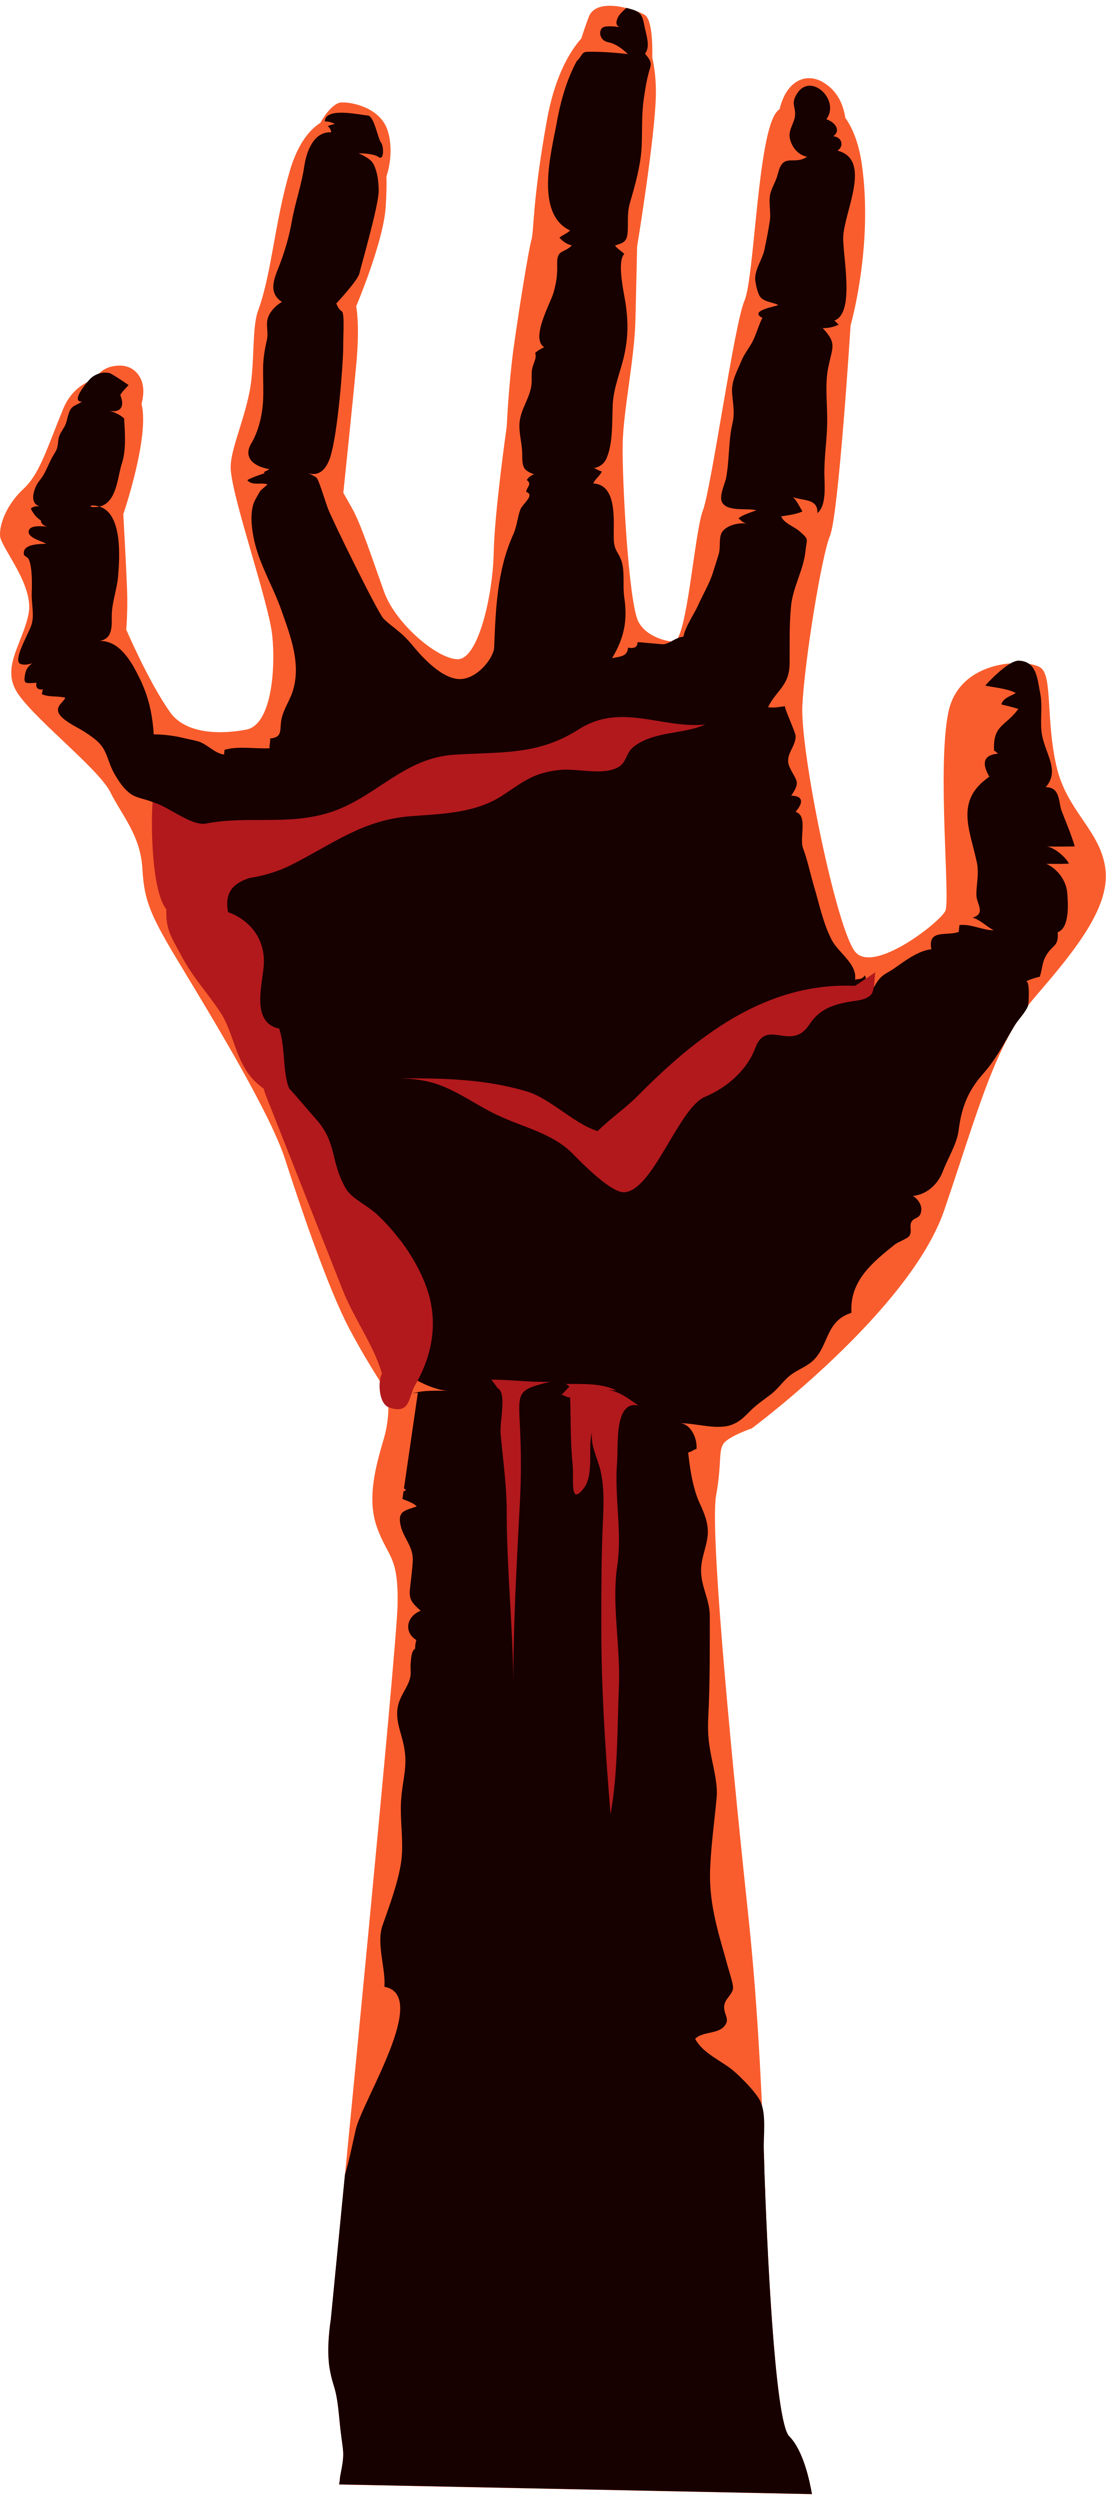 <?xml version="1.0" encoding="UTF-8"?><svg xmlns="http://www.w3.org/2000/svg" id="Layer_1_copy685d80fd21c69" data-name="Layer 1 copy" viewBox="0 0 204.95 461.04" aria-hidden="true" width="204px" height="461px">
  <defs><linearGradient class="cerosgradient" data-cerosgradient="true" id="CerosGradient_id1d2a22ba9" gradientUnits="userSpaceOnUse" x1="50%" y1="100%" x2="50%" y2="0%"><stop offset="0%" stop-color="#d1d1d1"/><stop offset="100%" stop-color="#d1d1d1"/></linearGradient><linearGradient/>
    <style>
      .cls-1-685d80fd21c69{
        fill: #f95d2d;
      }

      .cls-2-685d80fd21c69{
        fill: #b2191c;
      }

      .cls-3-685d80fd21c69{
        fill: #170000;
      }
    </style>
  </defs>
  <path class="cls-1-685d80fd21c69" d="M63.04,457.79c1.03-5.19.48-3.93-.13-10.52-.62-6.57-1.1-5.48-1.81-9.42-.68-3.95.21-9.13.21-9.13,1.88-19.32,12.17-123.92,12.36-132.31.2-9.3-1.75-8.77-3.8-14.44-2.05-5.66,0-12.11,1.29-16.6,1.29-4.45.66-8.42.66-8.42,0,0-3.04-4.26-7-11.65-3.98-7.43-9.22-22.99-11.97-31.49-2.71-8.5-13.26-25.85-19.12-35.56-5.85-9.66-7.01-12.23-7.35-18.44-.4-6.16-3.7-9.62-6-14.21-2.37-4.54-15.19-14.36-17.54-18.94-2.32-4.52,1.38-8.65,2.45-13.97C6.35,107.36.18,100.44.01,98.25c-.15-2.3,1.33-5.92,4.28-8.67,3-2.75,4.29-7.22,7.36-14.75,1.25-3.13,3.54-4.95,5.94-5.62.26-.51,1.32-2.29,4-2.5,3.15-.31,4.84,1.95,4.96,4.34.05.85-.08,1.79-.32,2.75,1.53,6.07-3.38,20.42-3.38,20.42,0,0,.53,9.52.69,13.76.17,4.21-.15,7.6-.15,7.6,0,0,4.12,9.65,8.14,15.34,4.05,5.64,14.47,3.12,14.47,3.12,4.38-1.35,5.07-11.43,4.45-17.32-.59-5.95-7.09-24.38-7.68-30.57-.33-3.4,2.31-8.6,3.53-14.91.94-5.24.35-11.61,1.54-14.79,2.54-7,3-16.02,5.85-25.8,1.32-4.53,3.35-7.48,5.66-8.93,1.06-1.92,2.53-3.56,3.69-3.77,1.69-.21,7.29.75,8.76,5.07,1.4,4.28-.19,8.6-.19,8.6h0c.06,1.75-.01,3.64-.14,5.64-.38,6.44-5.47,18.45-5.47,18.45,0,0,.7,3.09.05,10.41-.67,7.3-2.43,24.12-2.43,24.12l1.63,2.9c1.62,2.79,3.93,9.93,5.98,15.59,2.08,5.68,9.67,12.26,13.55,12.36,3.87.05,6.53-11.95,6.7-19.57.13-7.58,2.42-23.56,2.42-23.56,0,0,.36-7.89,1.25-14.35.87-6.42,2.81-18.5,3.32-20.19.5-1.68.15-7.02,2.86-22.13,1.33-7.41,3.77-12.26,6.4-15.23.39-1.28.88-2.66,1.34-3.9,1.38-3.93,8.76-1.45,10.41-.45,1.66.99,1.39,7.9,1.39,7.9v-.02c.45,2.03.72,4.38.67,6.96-.15,7.78-3.48,28.11-3.48,28.11,0,0-.12,5.92-.3,13.23-.12,7.33-2.27,17.09-2.37,23.33-.14,6.17,1.08,29.53,2.93,32.95,1.86,3.41,6.61,3.7,6.61,3.7,2.42-.66,3.74-20.17,5.31-24.32,1.58-4.15,5.79-34.41,7.72-38.91,1.89-4.5,2.43-31.34,6.08-35.09.12-.16.29-.29.43-.38,1.23-5.26,4.91-6.92,8.16-4.92,2.74,1.67,3.69,4.37,4.01,6.52,1.4,1.97,2.55,4.84,3.1,8.86,2.07,15.09-2.12,29.61-2.12,29.61,0,0-2.22,35.19-3.82,38.98-1.57,3.81-4.66,22.92-5.11,31.3-.49,8.34,6.37,41.97,9.87,45.87,3.52,3.92,15.69-5.63,16.63-7.7.92-2.07-1.53-26.13.51-36.59,1.99-10.4,15.19-10.14,17.26-8.35,2.06,1.79.87,9.63,2.79,18.08,1.91,8.41,7.98,11.77,9.05,18.8,1.08,7-5.07,14.86-12.82,23.81-7.66,8.89-10.62,21.04-17,39.71-6.38,18.71-35.66,40.44-35.66,40.44,0,0-4.19,1.42-5.23,2.8-1.01,1.44-.31,3.69-1.38,9.56-1.1,5.88,2.06,41.12,5.88,77.21,1.61,14.78,2.46,30.63,2.95,44.25h0c.04,1.39.09,2.77.12,4.11.42,11.9,1.84,46.03,4.58,48.82,2.68,2.69,3.84,8.55,4.22,10.72l-87.62-1.79c.1-.49.13-.93.19-1.47Z"/>
  <path class="cls-3-685d80fd21c69" d="M198.08,158.96c-.52-1.15-2.82-3.13-4.18-3.17,1.75,0,3.52.03,5.26-.03-.71-2.4-1.58-4.32-2.45-6.62-.57-1.51-.2-4.38-2.93-4.35,2.79-3.18-.33-6.43-.77-10.24-.28-2.42.22-4.79-.26-7.2-.54-2.71-.65-5.85-3.94-6-2.03-.09-6.26,4.61-6.23,4.62,1.7.36,4.28.59,5.65,1.38-1,.6-2.33.91-2.68,2.11,1.07.25,2.14.52,3.16.83-2.36,3.26-4.77,2.92-4.5,7.75.38.16.55.42.75.54-3.23.28-2.75,2.31-1.63,4.27-6.44,4.45-3.6,9.79-2.31,15.89.47,2.19-.19,4.44-.07,6.24.1,1.48,1.72,3.25-.71,3.98,1.44.42,2.63,1.7,3.91,2.35-2.13-.02-4.25-1.23-6.38-.97.04.37-.14.89-.08,1.25-2.18.86-5.84-.61-5.1,3.23-2.47.24-5.22,2.39-6.95,3.59-1.2.84-1.91.92-2.88,2.15-.75.95-1,2.09-2.16,2.6-.08-1.18.08-2.58-.32-3.51-.56.78-.9.62-1.83.8.44-2.87-3.05-4.96-4.27-7.26-1.64-3.1-2.31-6.59-3.3-9.88-.73-2.46-1.19-4.84-2.08-7.24-.7-1.88.96-6.06-1.38-6.7,1.26-1.44,1.72-2.94-.8-3.01,1.82-2.7.94-2.6-.3-5.29-1.03-2.25,1.14-3.61,1.12-5.77,0-.62-2.26-5.48-1.96-5.51-1.02.12-2.05.36-3.15.18,1.57-3.21,3.94-3.91,3.99-8.07.04-3.71-.1-6.88.27-10.68.34-3.53,2.32-6.65,2.67-10.2.24-2.35.74-2-1-3.56-1.12-1-2.92-1.51-3.52-2.84,1.31-.21,2.7-.36,3.96-.91-.55-.89-1.03-2.02-1.76-2.65,1.94.71,4.64.22,4.53,2.95,1.77-1.44,1.29-5.27,1.29-7.48,0-3.27.5-6.25.53-9.46.03-3.28-.46-6.97.21-10.14.82-3.9,1.56-4.37-1.05-7.2-.17-.02-.53.01-.68-.05,1.27.17,2.58-.05,3.65-.59-.15-.09-.59-.62-.81-.76,3.92-1.34,1.49-12.22,1.65-15.56.22-4.7,5.38-14.25-1.06-15.91,1.29-.88.79-2.53-.79-2.67,1.58-1.18.14-2.7-1.28-3.15,2.74-3.64-3.31-9.24-5.74-4.21-.72,1.48.09,2.07-.07,3.61-.13,1.23-1.07,2.37-1.01,3.64.08,1.68,1.43,3.63,3.26,3.9-2.42,1.68-4.43-.83-5.38,3.02-.35,1.41-.97,2.34-1.35,3.51-.54,1.62.08,3.67-.19,5.37-.26,1.72-.64,3.64-1,5.36-.34,1.64-1.66,3.43-1.71,5.25-.02.75.46,2.91.97,3.51.81.96,2.61.98,3.3,1.48-.88.32-5.44,1.08-2.93,2.37-.74,1.4-1.08,2.95-1.87,4.45-.61,1.17-1.47,2.18-1.97,3.39-.86,2.1-1.97,3.87-1.77,6.18.16,1.9.51,3.6.09,5.38-.8,3.4-.57,6.81-1.2,10.22-.21,1.14-1.4,3.43-.73,4.58,1.03,1.78,4.81.99,6.32,1.44-.83.34-2.64.86-3.29,1.49.44.43.9.85,1.5.98-1.76-.27-4.24.51-4.75,1.96-.38,1.08-.08,2.56-.43,3.7-.34,1.13-.71,2.27-1.06,3.39-.6,1.96-1.85,4.05-2.72,6-.8,1.8-2.28,3.75-2.77,5.9-1.4.12-2.28,1.13-3.54,1.39-.41.08-4.95-.46-4.95-.36.02,1.03-.85,1.2-1.78.99-.02,1.72-1.64,1.65-2.94,1.97,2.2-3.71,2.92-6.85,2.25-11.35-.31-2.11.18-4.87-.57-6.86-.55-1.46-1.26-1.81-1.36-3.67-.14-3.06.87-10.24-3.81-10.51.41-.87,1.22-1.37,1.6-2.21-.56-.11-.97-.49-1.5-.63,1.02-.13,1.91-.79,2.33-1.73,1.24-2.75,1.05-6.74,1.18-9.94.14-3.39,1.6-6.49,2.23-9.69.65-3.26.63-5.94.15-9.18-.28-1.9-1.66-7.75-.22-9.14-.6-.55-1.28-.94-1.74-1.56,1.72-.51,2.25-.77,2.36-2.62.1-1.84-.14-3.39.43-5.35.94-3.18,2-6.97,2.15-10.34.14-2.92-.04-5.92.41-8.93.23-1.55.44-2.99.84-4.53.49-1.89.87-2-.63-3.78,1.1-1.27.15-3.73-.11-5.16-.44-2.39-.84-2.69-3.33-3.31-.64.57-1.3,1.19-1.58,1.77-.59,1.24-.09,1.64.35,1.78.27.03.45.06.45.06,0,0-.22,0-.45-.06-.82-.11-2.51-.28-3.12.06-.81.46-.81,2.42,1.04,2.77,1.85.35,3.57,2.18,3.57,2.18,0,0-4.37-.54-7.59-.42-.99.03-.89.82-1.88,1.72-1.52,2.82-2.82,6.5-3.67,11.23-.97,5.43-4.22,17.02,2.44,20.15-.52.51-1.37.84-1.98,1.32.59.68,1.42,1.27,2.31,1.44-1.47,1.51-2.78.67-2.72,3.42.05,2.09-.12,3.4-.72,5.46-.54,1.86-4.27,8.38-1.68,9.99-.61.26-1.19.61-1.68,1.06.35,1.02-.39,1.95-.57,2.99-.17.98,0,1.96-.12,2.94-.31,2.5-2.08,4.6-2.22,7.17-.1,1.97.5,3.68.51,5.63.01,2.42.15,3.01,2.21,3.75-.57.18-1.05.56-1.37,1.07,1.06.73,0,1.3-.12,2.18,1.74.58-.67,2.23-1.06,3.27-.56,1.5-.62,3.08-1.33,4.65-2.97,6.58-3.25,13.73-3.53,20.93-.07,1.88-3.23,6.09-6.67,5.83-3.6-.27-7.51-5.09-8.6-6.4-2.14-2.57-4.14-3.57-5.28-4.85-1.14-1.28-9.55-18.4-10.27-20.39s-1.71-5.42-2.14-5.7c-.42-.29-1.57-.86-1.57-.86,0,0,2.71,1.42,4.14-2.85,1.42-4.28,2.42-17.55,2.42-20.4s.28-6.42-.29-6.7c-.57-.29-.99-1.43-.99-1.43,0,0,3.99-4.28,4.28-5.56.28-1.28,3.57-12.56,3.57-15.27s-.57-4.42-1.14-5.28c-.57-.86-2.57-1.71-2.57-1.71,0,0,2.71-.03,3.71.7s.99-1.98.43-2.7c-.57-.71-1.14-4.39-2.27-4.98-1.96-.18-8.04-1.62-8.14,1.08.67-.03,1.27.17,1.86.45-.33.1-.92.23-1.33.4.34.27.63.72.64,1.16-3.29-.17-4.6,3.69-4.98,6.31-.48,3.35-1.7,6.77-2.29,10.13-.49,2.79-1.32,5.66-2.34,8.27-.99,2.51-2.09,4.99.49,6.72-1.07.6-2.12,1.65-2.55,2.83-.51,1.39.1,2.7-.23,4.18-.46,2.04-.71,3.55-.71,5.65,0,1.88.1,3.78,0,5.65-.14,2.67-.86,5.69-2.18,7.89-1.65,2.74.69,4.31,3.12,4.73.71.12-1.33.55-.61.78-1.01.37-2.34.77-3.25,1.3.83,1.12,2.65.36,3.75.8-1.75,1.57-1.05.69-2.23,2.74-1.09,1.9-.77,4.86-.4,6.89.89,4.85,3.6,9.11,5.21,13.72,1.66,4.75,3.7,9.89,2.07,15.01-.55,1.73-1.83,3.51-2.12,5.4-.28,1.83.25,3.1-2.07,3.31.12.53-.19,1.28-.07,1.81-2.66.14-5.89-.47-8.37.3,0,.27-.07.59-.06.87-1.67-.2-2.98-1.74-4.47-2.32-.78-.3-1.99-.49-2.81-.69-1.9-.48-3.79-.71-5.78-.74-.22-3.75-.96-7-2.56-10.29-1.53-3.15-3.73-7.1-7.48-7.02,2.55-.38,2.25-2.91,2.27-4.69.03-2.51.96-4.79,1.17-7.24.3-3.55.83-11.65-3.45-12.96-.49.11-1.05.14-1.71.03l.23-.23c.55-.02,1.03.07,1.47.2,3.23-.72,3.35-5.49,4.15-7.94.84-2.55.59-5.71.43-8.4-.74-.66-1.69-1.11-2.72-1.39,2.24.42,2.82-1.01,2.03-2.87-.1-.25,1.32-1.68,1.52-1.91,0,0-3.06-2.11-3.53-2.22-1.25-.28-2.51.12-3.43.91-.54.47-3.97,4.5-1.68,4.36-1.16.83-1.89.64-2.42,2.11-.3.81-.37,1.68-.77,2.43-.55,1.04-1.09,1.53-1.21,2.76-.13,1.28-.19,1.52-.83,2.54-1,1.6-1.39,3.3-2.64,4.81-1.19,1.44-2.31,5.18,1.17,4.8-.88,0-2.14-.27-2.78.39.4.81,1.05,1.76,1.86,2.16-.04.77.93,1.2,1.38,1.17-.88,0-3.24-.39-3.6.7-.44,1.36,2.4,1.96,3.18,2.47-1.05.09-4.42-.06-4.11,2,.03.24.75.55.88.83.7,1.45.64,4.67.58,6.25-.09,1.97.58,4.33-.12,6.17-.71,1.88-3.35,6.33-2.01,7.01,1.43.58,3.23-.68,4.6-.77-1.29-.21-2.95.81-3.45,1.86-.2.42-.55,1.93-.22,2.29.32.36,1.6.11,2.09.13-.23.94.31,1.38,1.2,1.21-.13.2-.13.68-.23.89,1.41.64,2.97.27,4.37.68-.41.81-1.51,1.4-1.35,2.43.23,1.57,3.61,3.03,4.78,3.8,1.37.9,2.9,1.86,3.69,3.3.78,1.4,1.08,2.96,1.88,4.39.77,1.37,1.77,2.93,3.06,3.85,1.2.86,2.79.98,4.1,1.55,1.24.55,3.1,1.26,3.72,2.5.55,1.11.38,3.72.21,4.96-.39,2.86-1.32,5.67-1.29,8.57.02,1.48.26,3.03,1.03,4.33.67,1.14,1.9,1.91,2.44,3.14.49,1.14.07,2.75.6,4,2.56,5.96,8.48,10.41,10.79,16.45,1.56,4.09,3.51,8.09,5.87,11.74,1.67,2.58,1.73,4.91,2.77,7.42,3.01,2.24,4.05,8.33,5.27,11.91.81,2.36,1.42,4.92,2.75,7.12,1.49,2.45,3.1,4.09,4.23,6.68,1.25,2.85,2.51,5.42,3.6,8.42.65,1.79,1.34,4.45,2.27,6.04,1.49,2.53,7.5,5.81,10.62,5.79-2.05.01-4.68-.17-6.78.51.35-.06.7-.11,1.06-.15l-2.57,17.71c.14.12.27.23.41.36-.17.06-.33.13-.49.19l-.21,1.43c.97.4,2.03.72,2.66,1.37-1.99.76-3.57.72-3.03,3.38.51,2.51,2.41,3.98,2.29,6.7-.08,1.8-.38,3.69-.55,5.51-.16,1.89.76,2.58,2.01,3.75-2.6,1.01-3.2,3.94-.8,5.42-.14.48-.24,1.08-.22,1.61-.73.4-.76,1.97-.84,2.79-.08.75.1,1.55-.03,2.3-.27,1.58-1.36,2.92-1.96,4.39-1.26,3.08.16,5.62.74,8.51.79,3.85-.28,6.27-.52,10.17-.23,3.74.55,7.75,0,11.46-.56,3.69-2.13,7.97-3.42,11.6-1.22,3.41.62,8.13.33,11.41,8.48,1.59-4,20.91-5.3,26.44-.62,2.66-1.16,5.59-2.01,8.36-1.19,12.28-2.16,22.13-2.62,26.86,0,0-.88,5.18-.21,9.13.71,3.94,1.2,2.85,1.81,9.42.61,6.59,1.16,5.33.13,10.52-.06.53-.09.98-.19,1.47l87.62,1.79c-.38-2.17-1.54-8.03-4.22-10.72-2.74-2.79-4.16-36.92-4.58-48.82-.02-1.34-.08-2.73-.12-4.11-.1-2.69.55-6.85-.72-9.27-.84-1.62-3.51-4.32-4.92-5.51-2.24-1.89-5.64-3.18-7.08-5.91,1.35-1.39,4.17-.84,5.42-2.36,1.15-1.4-.21-2.07-.03-3.81.14-1.24,1.53-2.05,1.63-3.21.06-.76-.64-2.82-.88-3.69-1.64-6.02-3.61-11.52-3.37-18.27.16-4.48.85-9.33,1.22-13.47.2-2.28-.57-5.32-1-7.51-.56-2.81-.7-4.69-.55-7.53.31-6.04.27-12.63.27-18.51,0-2.87-1.49-5.19-1.61-8.06-.11-2.5,1.01-4.53,1.22-6.89.18-2.15-.58-3.96-1.51-5.98-1.21-2.63-1.81-6.39-2.1-9.36.62-.07.95-.53,1.53-.63.22-1.81-1.02-4.71-3.09-4.79,3.39.05,6.99,1.34,9.73.26,1.33-.52,2.21-1.38,3.14-2.33,1.35-1.39,2.41-2.03,4.03-3.28,1.21-.93,2.06-2.18,3.16-3.17,1.24-1.12,2.7-1.6,4.02-2.56,3.68-2.67,2.59-7.76,7.73-9.36-.36-5.88,3.84-9.3,8.03-12.65.63-.51,2.32-1.05,2.7-1.61.56-.81-.04-1.74.38-2.57.5-.97,1.66-.46,1.83-2.14.11-1.09-.67-2.15-1.53-2.69,2.68-.27,4.67-2.27,5.55-4.61.92-2.41,2.58-5.04,2.89-7.47.49-3.88,1.51-7.09,4.44-10.42,2.62-2.97,3.9-5.65,5.88-8.96.71-1.18,2.06-2.48,2.54-3.73.14-.38.42-4.92-.41-4.55.84-.38,1.73-.68,2.61-.88.53-1.64.36-2.77,1.38-4.26,1.22-1.8,2.09-1.38,1.93-3.98,2.27-.79,1.92-5.45,1.76-7.37-.16-1.95-1.6-4.28-3.87-5.3,1.39.01,2.81.05,4.18-.04Z"/>
  <path class="cls-2-685d80fd21c69" d="M74.18,228.77c-1.34-1.78-2.81-3.43-4.33-4.83-1.94-1.8-4.68-2.89-5.79-4.83-2.87-5-1.58-8.41-5.48-12.79-1.62-1.82-3.26-3.83-5-5.72-.12-.34-.26-.66-.35-1.02-.8-3.23-.45-6.87-1.49-10.05-5.38-1.15-3.03-8.34-2.85-11.95.24-4.74-2.62-8.18-6.63-9.64-.74-3.96,1.29-5.42,3.9-6.3,2.65-.44,5.29-1.16,7.96-2.52,7.8-3.98,13.22-8.28,21.99-8.95,6-.46,12-.55,17.07-3.89,3.78-2.49,5.72-4.22,10.66-4.69,3.3-.31,8.07,1.14,10.87-.59,1.39-.86,1.29-2.56,2.67-3.66,3.72-2.98,9.32-2.32,13.3-4.16-8.06.82-15.57-4.11-23.41.88-7.52,4.8-13.97,4.16-23.05,4.71-9.48.58-14.6,8.03-23.16,10.72-7.75,2.44-15.3.55-22.89,2.04-2.75.54-7.31-3.43-9.9-3.95-.32,4.51-.14,16.46,2.55,19.84,0,.65-.01,1.3.06,1.97.27,2.56,1.47,4.22,2.62,6.44,2.13,4.11,4.8,6.84,7.33,10.67,2.57,3.92,2.79,9.34,6.54,12.92.49.46.99.86,1.49,1.24.13.45.25.84.33,1.05,2.29,5.81,4.59,11.63,6.89,17.44,2.47,6.26,4.94,12.53,7.42,18.8,2.13,5.4,5.79,10.26,7.28,15.52-.71,1.01-.77,5.54,1.36,6.26,3.97,1.35,3.54-2.03,4.77-4.13,2.86-4.88,4.19-10.56,2.66-16.41-.9-3.43-2.89-7.15-5.35-10.42Z"/>
  <path class="cls-2-685d80fd21c69" d="M92.27,256.18c1.66.9.29,6.16.5,8.46.42,4.68,1.13,9.52,1.13,14.46,0,10.72,1.21,22.06,1.21,32.13,0-11.15.64-22.68,1.23-33.97.26-4.9.24-9.34,0-14.17-.31-6.35-.46-6.65,5.58-8.13-3.51.13-7.18-.4-10.87-.4l1.22,1.63Z"/>
  <path class="cls-2-685d80fd21c69" d="M104.04,257.42s.02-.03.02-.03c0,0,0-.02,0-.02-.31.02-.31.03,0,.04Z"/>
  <path class="cls-2-685d80fd21c69" d="M104.84,255.36h.06c-.12-.09-.2-.13-.06,0Z"/>
  <path class="cls-2-685d80fd21c69" d="M114.26,256.58c-2.64-1.32-5.89-1.23-9.36-1.22.19.14.54.42.64.49-.31.24-1.13,1.17-1.47,1.53.57.1.89.46,1.58.48.14,4.48.03,8.19.47,12.56.25,2.52-.6,7.62,2.01,4.33,2.05-2.58.73-7.79,1.57-10.39-.28,2.62,1.11,4.83,1.63,7.29.63,2.96.55,5.98.4,9.03-.3,6.4-.31,12.9-.31,19.37,0,11.9.75,23.28,1.72,34.99,1.36-7.37,1.23-15.98,1.55-23.61.31-7.37-1.37-15.32-.32-22.3.96-6.34-.55-12.87-.02-19.25.25-3.05-.59-11.53,3.96-10.53-2.16-1.49-3.42-2.48-5.59-2.92l1.55.14Z"/>
  <path class="cls-2-685d80fd21c69" d="M158.45,181.59c-16.69-.7-29.51,9.52-40.28,20.4-2.23,2.25-5.09,4.2-7.42,6.52-4.33-1.31-8.77-6.03-13.02-7.31-7.71-2.34-15.62-2.51-23.56-2.46,2.21.07,4.39.29,6.49.96,4.1,1.31,7.65,4.04,11.56,5.87,4.91,2.3,9.9,3.3,13.65,6.87.51.48,7.07,7.54,9.8,7.4,5.33-.27,10.06-15.62,14.99-17.69,4.09-1.71,7.78-4.96,9.3-9.04,2.07-5.61,6.65.8,10-4.32,1.85-2.83,4.27-3.68,7.45-4.25,1.3-.23,2.95-.26,3.96-1.26.84-.83.65-4.07.88-4.22-.01,0-3.79,2.53-3.79,2.53Z"/>
</svg>